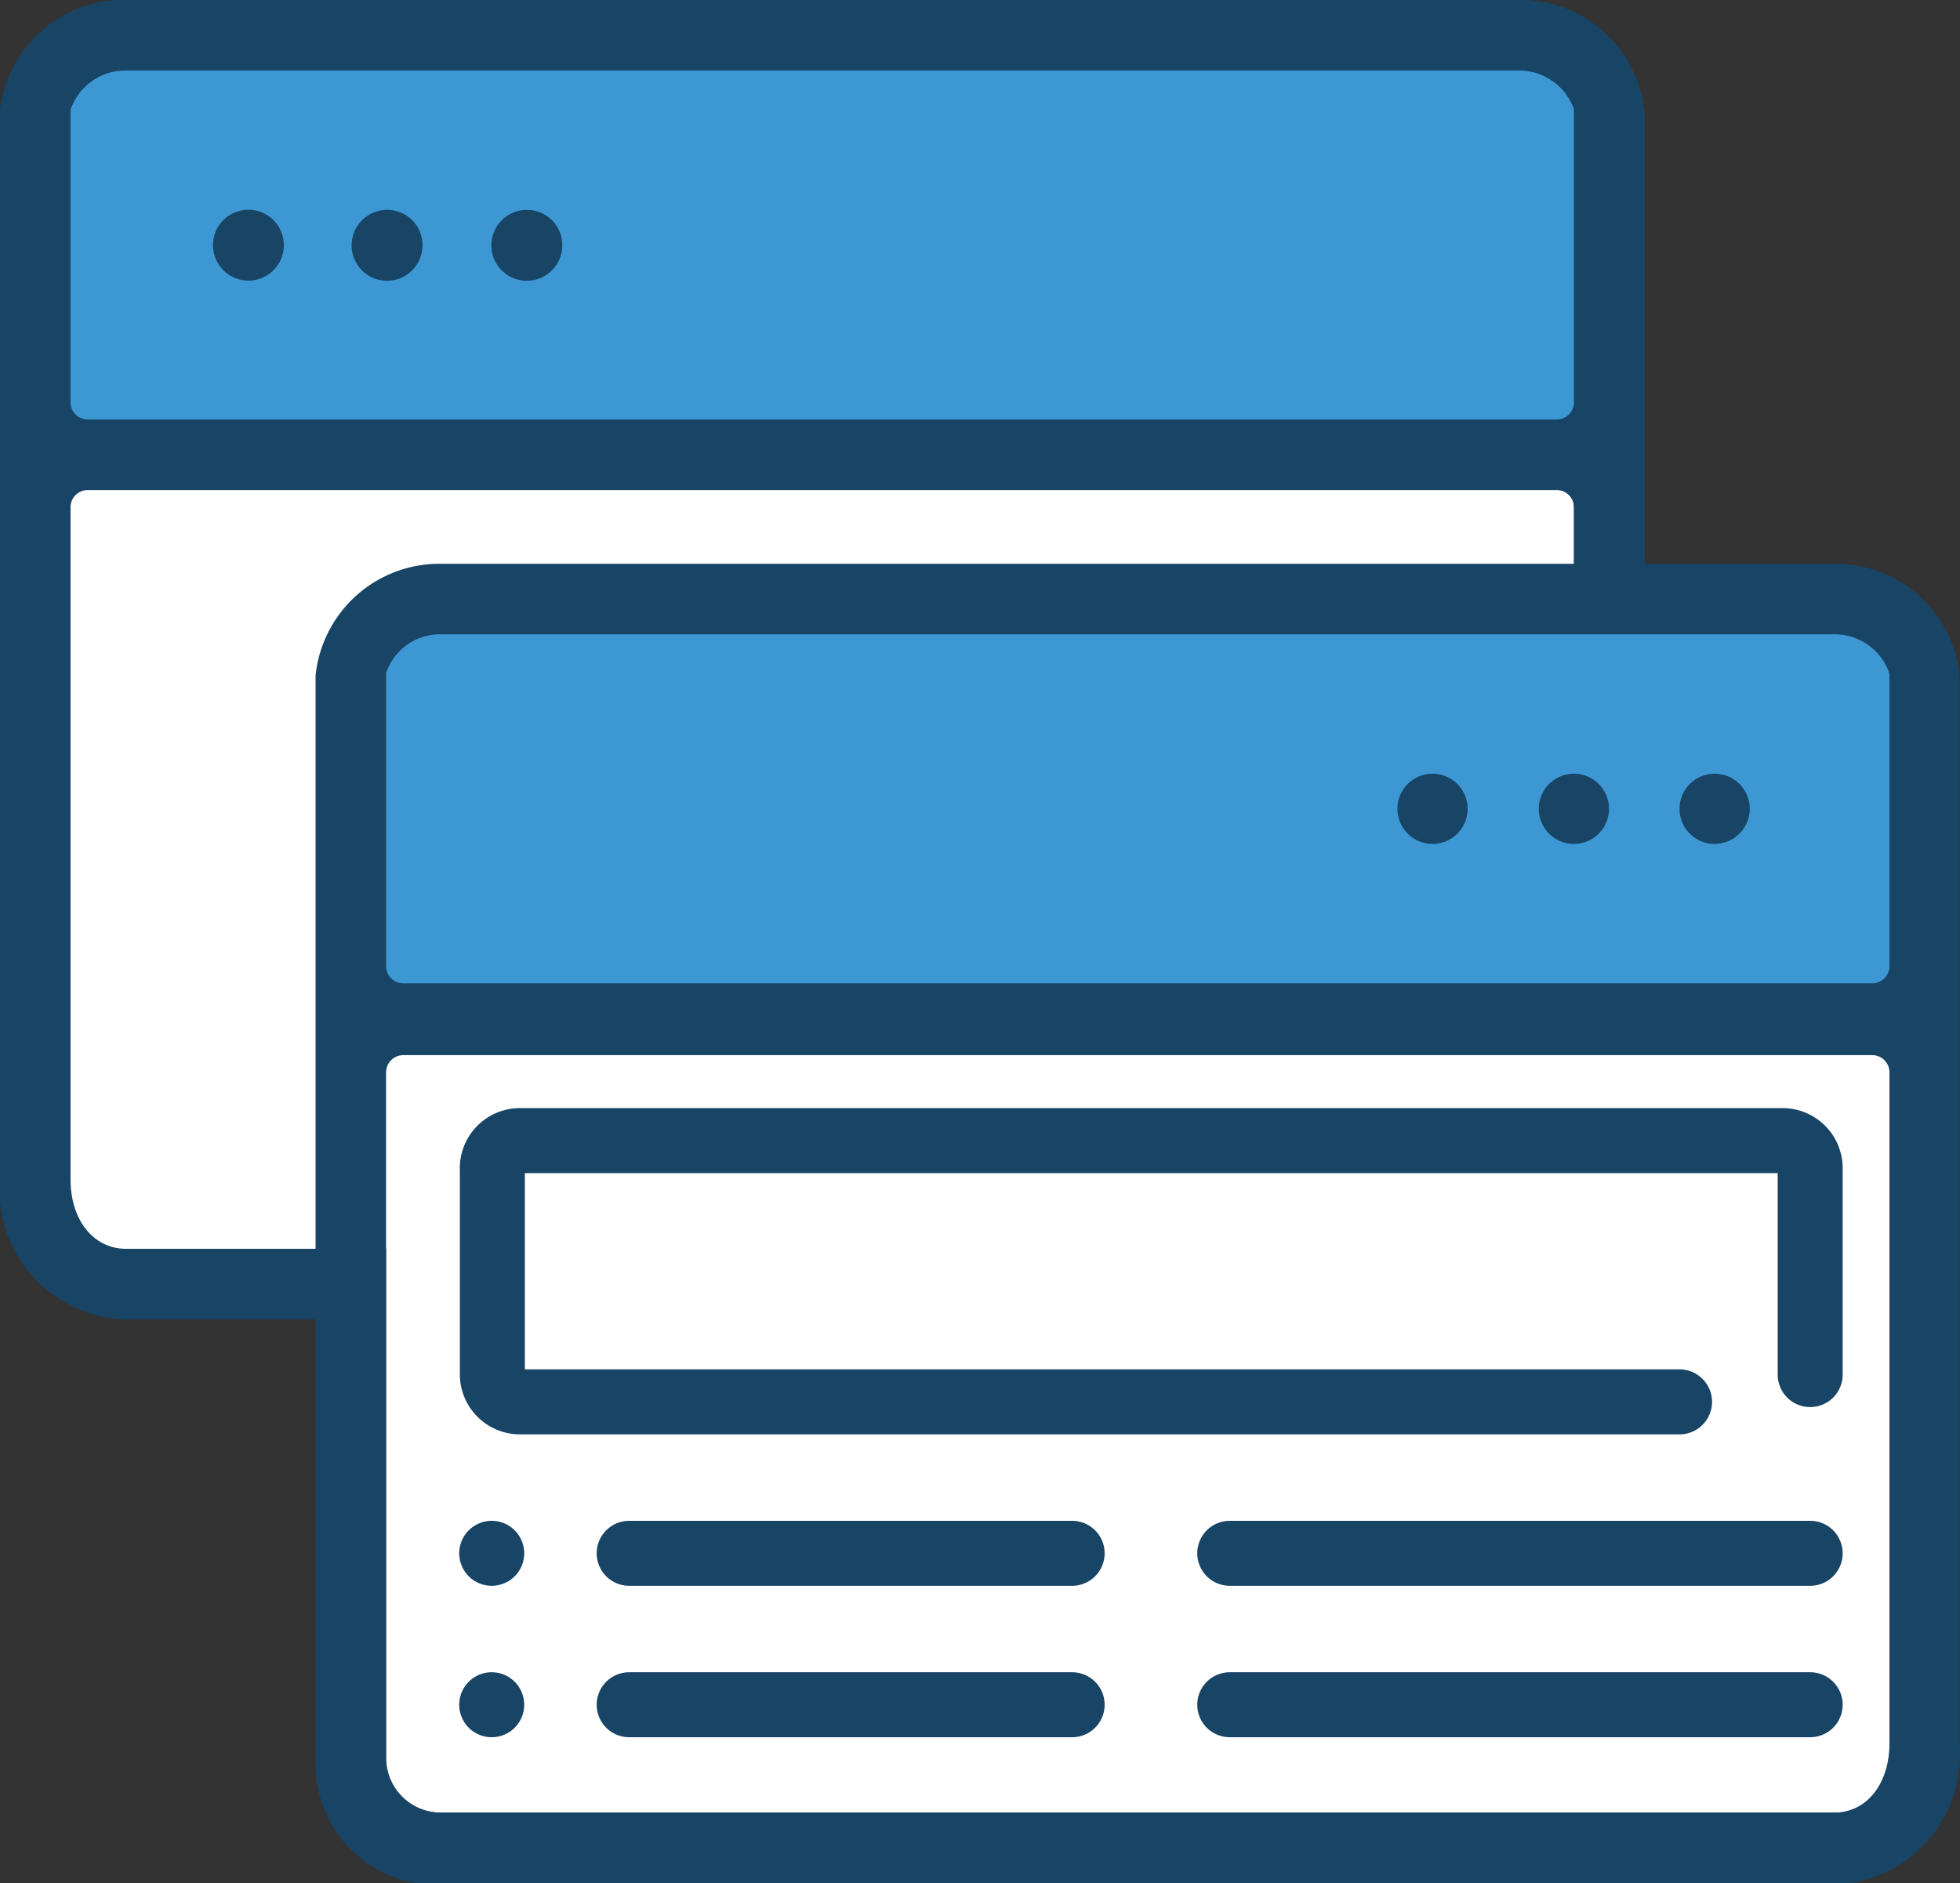 <svg xmlns="http://www.w3.org/2000/svg" viewBox="0 0 60.31 57.95"><rect x="0" y="0" width="60.31" height="57.95" fill="#333333" stroke="none"/><defs><style>.cls-1{fill:#3c97d3;}.cls-2{fill:#fff;}.cls-3{fill:#184465;}.cls-4,.cls-5{fill:none;stroke:#184465;stroke-linecap:round;stroke-miterlimit:10;}.cls-4{stroke-width:2px;}.cls-5{stroke-width:2px;}</style></defs><title>Asset 13-0</title><g id="Layer_2" data-name="Layer 2"><g id="Layer_1-2" data-name="Layer 1"><rect class="cls-1" x="1.32" y="1.45" width="47.82" height="12.07"/><path class="cls-2" d="M48.43,15.08H1.32V38.43H46.75a1.68,1.68,0,0,0,1.68-1.68Z"/><path class="cls-3" d="M46.72,0H3.88A3.83,3.83,0,0,0,0,3.44V36.29A4,4,0,0,0,3.88,40.6H22.07a1.09,1.09,0,1,0,0-2.17H3.88c-1,0-1.71-.88-1.71-2.14V15.61a.53.53,0,0,1,.53-.53H47.9a.53.53,0,0,1,.53.53v12.6a1.09,1.09,0,1,0,2.17,0V3.44A3.83,3.83,0,0,0,46.72,0Zm1.71,12.38a.53.53,0,0,1-.53.53H2.7a.53.53,0,0,1-.53-.53v-9A1.78,1.78,0,0,1,3.88,2.17H46.72a1.79,1.79,0,0,1,1.71,1.19v9Z"/><path class="cls-3" d="M7.54,6.46a1.09,1.09,0,0,0,0,2.17,1.09,1.09,0,1,0,0-2.17Z"/><path class="cls-3" d="M16.22,6.46A1.09,1.09,0,1,0,17.3,7.54,1.08,1.08,0,0,0,16.22,6.46Z"/><path class="cls-3" d="M11.88,6.46A1.09,1.09,0,1,0,13,7.54,1.08,1.08,0,0,0,11.88,6.46Z"/><rect class="cls-1" x="1.32" y="1.45" width="47.82" height="12.07"/><path class="cls-2" d="M48.43,15.08H1.32V38.43H46.75a1.68,1.68,0,0,0,1.68-1.68Z"/><path class="cls-3" d="M46.72,0H3.88A3.83,3.83,0,0,0,0,3.44V36.29A4,4,0,0,0,3.88,40.6H22.07a1.09,1.09,0,1,0,0-2.17H3.88c-1,0-1.71-.88-1.71-2.14V15.61a.53.53,0,0,1,.53-.53H47.9a.53.53,0,0,1,.53.53v12.6a1.09,1.09,0,1,0,2.17,0V3.44A3.83,3.83,0,0,0,46.72,0Zm1.71,12.38a.53.53,0,0,1-.53.53H2.7a.53.53,0,0,1-.53-.53v-9A1.78,1.78,0,0,1,3.88,2.17H46.72a1.79,1.79,0,0,1,1.71,1.19v9Z"/><path class="cls-3" d="M7.54,6.46a1.09,1.09,0,0,0,0,2.17,1.09,1.09,0,1,0,0-2.17Z"/><path class="cls-3" d="M16.22,6.46A1.09,1.09,0,1,0,17.3,7.54,1.08,1.08,0,0,0,16.22,6.46Z"/><path class="cls-3" d="M11.88,6.46A1.09,1.09,0,1,0,13,7.54,1.08,1.08,0,0,0,11.88,6.46Z"/><rect class="cls-1" x="11.17" y="18.8" width="47.82" height="12.07" transform="translate(70.16 49.67) rotate(180)"/><path class="cls-2" d="M11.88,32.43H59V55.78H13.56a1.68,1.68,0,0,1-1.68-1.68Z"/><path class="cls-3" d="M56.43,17.35H13.59a3.83,3.83,0,0,0-3.88,3.44V54.24A3.71,3.71,0,0,0,13.42,58h43a4,4,0,0,0,3.88-4.32V20.79A3.83,3.83,0,0,0,56.43,17.35Zm1.71,36.28c0,1.27-.7,2.15-1.71,2.15H13.56a1.68,1.68,0,0,1-1.68-1.68V33a.53.53,0,0,1,.53-.53h45.2a.53.53,0,0,1,.53.53Zm0-23.9a.53.53,0,0,1-.53.53H12.41a.53.53,0,0,1-.53-.53V20.79a.22.22,0,0,1,0-.08,1.75,1.75,0,0,1,1.7-1.19H56.43a1.78,1.78,0,0,1,1.71,1.21Z"/><path class="cls-3" d="M52.77,23.81a1.08,1.08,0,1,1-1.09,1.08A1.08,1.08,0,0,1,52.77,23.81Z"/><path class="cls-3" d="M44.09,23.81A1.08,1.08,0,1,1,43,24.89,1.08,1.08,0,0,1,44.09,23.81Z"/><path class="cls-3" d="M48.43,23.81a1.08,1.08,0,1,1-1.08,1.08A1.08,1.08,0,0,1,48.43,23.81Z"/><path class="cls-4" d="M51.68,43.14H16a.85.85,0,0,1-.85-.84V36A.85.85,0,0,1,16,35.1H54.85a.85.85,0,0,1,.85.85V42.3"/><line class="cls-5" x1="19.36" y1="47.8" x2="32.99" y2="47.8"/><line class="cls-5" x1="15.13" y1="47.8" x2="15.13" y2="47.8"/><line class="cls-5" x1="19.36" y1="52.46" x2="32.99" y2="52.46"/><line class="cls-5" x1="15.13" y1="52.46" x2="15.13" y2="52.46"/><line class="cls-5" x1="37.84" y1="47.8" x2="55.7" y2="47.8"/><line class="cls-5" x1="37.84" y1="52.46" x2="55.7" y2="52.46"/></g></g></svg>